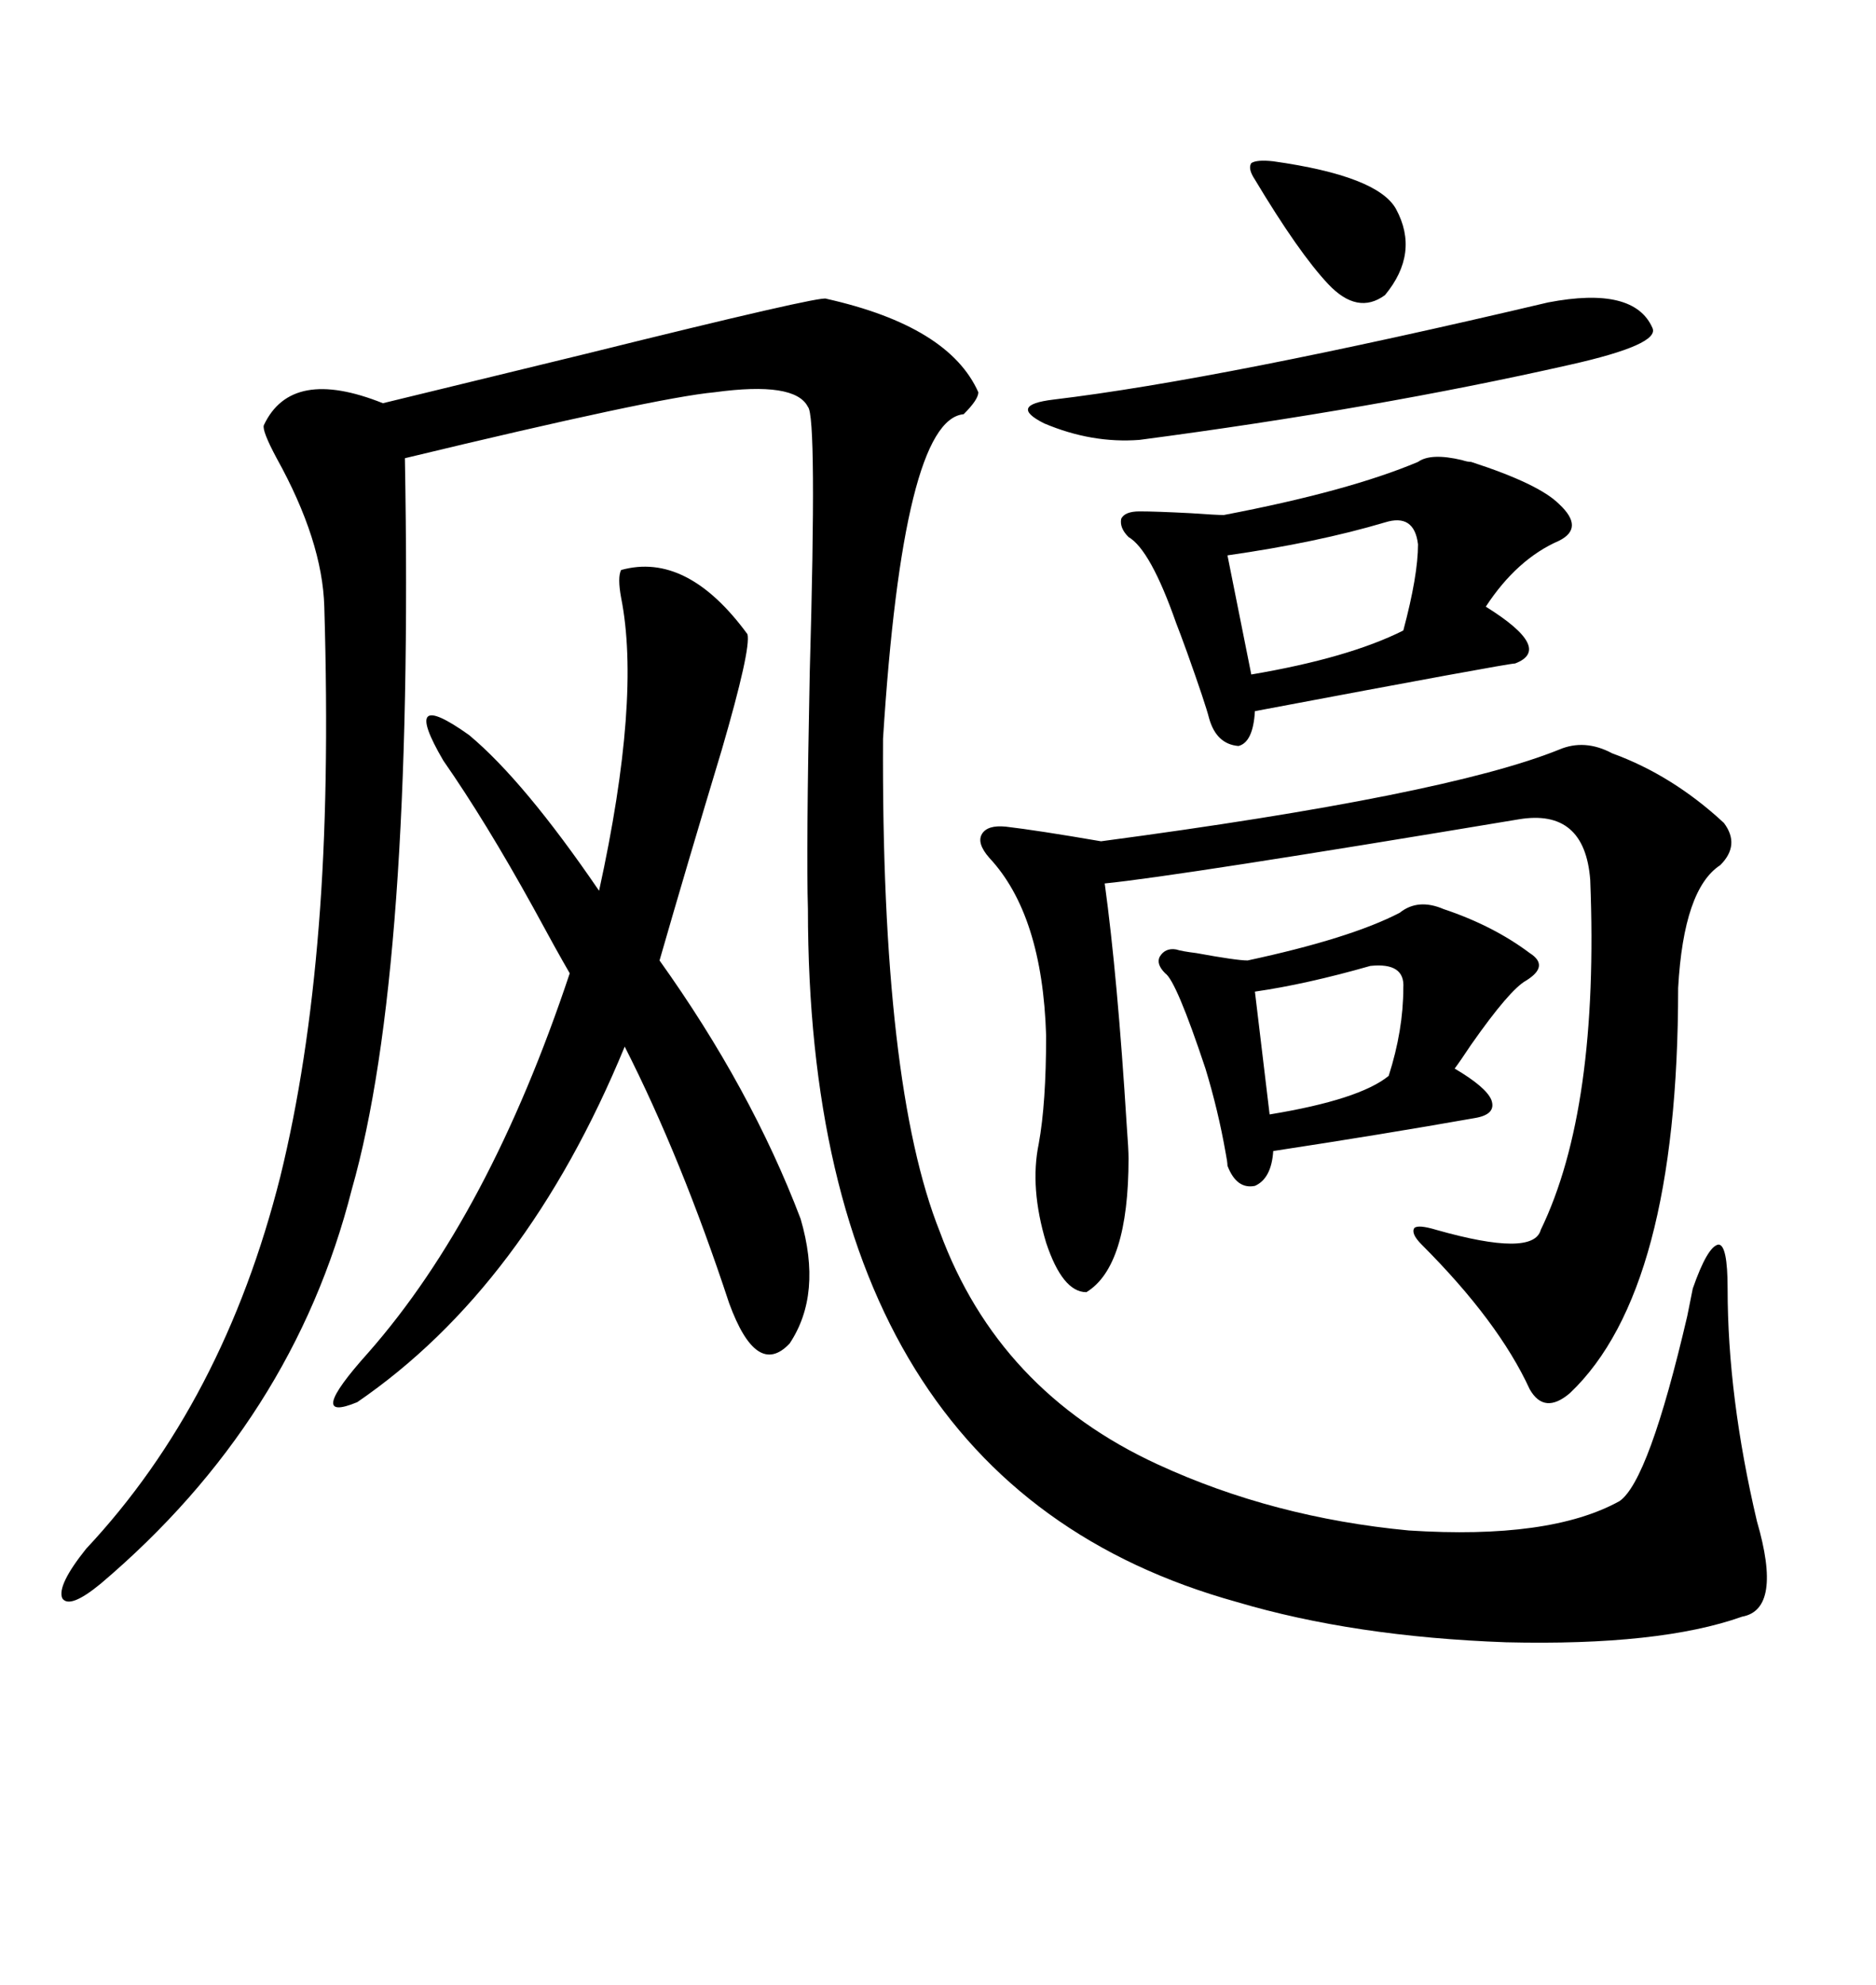 <svg xmlns="http://www.w3.org/2000/svg" xmlns:xlink="http://www.w3.org/1999/xlink" width="300" height="317.285"><path d="M132.13 47.75L132.13 47.75Q151.76 52.15 156.45 62.70L156.45 62.70Q156.45 63.87 154.10 66.21L154.10 66.21Q144.43 67.09 141.21 118.07L141.21 118.07Q140.92 173.44 150.29 196.88L150.29 196.88Q159.67 222.36 185.16 234.08L185.16 234.08Q203.61 242.58 225.29 244.63L225.29 244.63Q247.85 246.09 258.98 239.94L258.98 239.94Q263.67 236.72 269.82 210.35L269.82 210.35Q270.41 207.42 270.70 205.96L270.70 205.96Q273.05 199.22 274.80 198.93L274.80 198.93Q276.27 198.93 276.27 205.96L276.27 205.96Q276.27 223.24 280.96 243.16L280.96 243.16Q285.06 257.23 278.61 258.40L278.61 258.40Q265.43 263.09 240.82 262.50L240.82 262.50Q216.50 261.62 197.75 256.05L197.75 256.05Q129.20 237.01 129.20 145.31L129.20 145.31Q128.91 136.23 129.49 107.52L129.49 107.52Q130.66 66.50 129.20 65.04L129.20 65.04Q127.15 60.94 114.26 62.70L114.26 62.70Q104.88 63.57 64.75 73.24L64.75 73.24Q66.21 155.27 56.25 190.14L56.25 190.14Q46.88 227.05 16.11 253.13L16.11 253.13Q11.13 257.23 9.96 255.47L9.96 255.47Q9.08 253.42 13.77 247.56L13.77 247.56Q35.74 224.12 44.82 188.09L44.82 188.09Q49.22 170.21 50.98 147.95L50.98 147.95Q52.73 126.27 51.86 96.97L51.86 96.97Q51.56 86.43 44.24 73.24L44.24 73.24Q41.89 68.85 42.19 67.97L42.19 67.97Q46.58 58.59 61.23 64.45L61.23 64.45Q74.41 61.23 93.75 56.54L93.75 56.54Q131.54 47.17 132.13 47.75ZM251.07 222.66L251.07 222.66Q246.97 226.17 244.63 222.07L244.63 222.07Q239.65 211.23 227.34 198.93L227.34 198.93Q225.59 197.17 226.17 196.29L226.17 196.29Q226.76 195.70 229.69 196.58L229.69 196.58Q245.21 200.98 246.39 196.58L246.39 196.58Q255.76 177.25 254.30 140.63L254.30 140.63Q253.42 129.20 242.87 130.96L242.87 130.96Q188.38 140.04 176.66 141.21L176.66 141.21Q178.71 156.15 180.18 179.88L180.18 179.88Q180.47 183.69 180.47 185.16L180.47 185.16Q180.47 202.44 173.73 206.54L173.73 206.54Q169.92 206.54 167.29 198.63L167.29 198.63Q164.65 189.84 166.11 182.81L166.11 182.81Q167.29 176.37 167.29 165.53L167.29 165.53Q166.70 146.19 158.20 137.11L158.20 137.11Q156.15 134.77 157.03 133.30L157.03 133.30Q157.91 131.84 160.84 132.13L160.84 132.13Q165.82 132.71 176.07 134.47L176.07 134.47Q231.15 127.15 249.32 119.82L249.32 119.82Q253.42 118.07 257.81 120.41L257.81 120.41Q267.48 123.93 275.68 131.54L275.68 131.54Q278.32 135.06 275.10 138.28L275.10 138.28Q269.24 142.09 268.36 157.91L268.36 157.91Q268.36 206.25 251.07 222.66ZM99.32 91.11L99.32 91.11Q109.86 88.18 119.53 101.37L119.53 101.37Q120.12 103.71 115.43 119.82L115.43 119.82Q109.86 138.28 105.47 153.52L105.47 153.52Q120.12 174.02 128.03 194.82L128.03 194.82Q131.54 206.84 126.27 214.75L126.27 214.75Q121.00 220.31 116.60 208.30L116.60 208.30Q108.98 185.16 99.90 167.29L99.90 167.29Q84.08 205.66 57.13 224.12L57.13 224.12Q48.63 227.64 58.89 216.21L58.89 216.21Q78.22 194.24 91.11 155.57L91.11 155.57Q89.06 152.05 85.25 145.02L85.25 145.02Q77.64 131.25 70.90 121.58L70.90 121.58Q63.87 109.57 75 117.48L75 117.48Q83.79 124.80 95.80 142.38L95.80 142.38Q102.54 111.62 99.32 95.51L99.32 95.51Q98.73 92.29 99.32 91.11ZM235.25 73.83L235.25 73.83Q246.09 77.34 249.32 80.57L249.32 80.57Q253.42 84.38 249.32 86.43L249.32 86.43Q242.58 89.36 237.60 96.97L237.60 96.97Q248.44 103.71 242.29 106.05L242.29 106.05Q241.11 106.05 200.68 113.67L200.68 113.67Q200.39 118.65 198.05 119.24L198.05 119.24Q194.53 118.95 193.36 114.84L193.36 114.84Q192.77 112.50 189.84 104.30L189.84 104.30Q188.67 101.07 188.09 99.61L188.09 99.61Q183.98 87.89 180.47 85.84L180.47 85.84Q179.00 84.38 179.30 82.91L179.30 82.91Q179.88 81.74 182.23 81.74L182.23 81.74Q184.86 81.74 190.43 82.03L190.43 82.03Q194.53 82.32 195.70 82.32L195.70 82.32Q215.63 78.52 226.76 73.83L226.76 73.83Q228.81 72.36 233.79 73.54L233.79 73.54Q234.67 73.83 235.25 73.83ZM230.86 145.31L230.86 145.31Q238.77 147.95 244.63 152.34L244.63 152.34Q247.85 154.39 244.04 156.74L244.04 156.74Q241.41 158.20 235.25 166.99L235.25 166.99Q233.50 169.63 232.62 170.80L232.62 170.80Q237.60 173.73 238.48 175.78L238.48 175.78Q239.36 178.13 235.84 178.71L235.84 178.71Q220.90 181.35 203.61 183.98L203.61 183.98Q203.32 188.38 200.68 189.55L200.68 189.55Q197.75 190.14 196.29 186.33L196.29 186.33Q196.29 185.74 196.00 184.28L196.00 184.28Q194.82 177.54 192.77 170.80L192.77 170.80Q188.09 156.74 186.33 155.57L186.33 155.57Q184.86 154.10 185.45 152.93L185.45 152.93Q186.33 151.46 188.09 151.76L188.09 151.76Q188.96 152.05 191.31 152.34L191.31 152.34Q197.75 153.52 199.51 153.52L199.51 153.52Q215.92 150 223.83 145.90L223.83 145.90Q226.76 143.55 230.86 145.31ZM247.56 48.34L247.56 48.34Q261.33 45.70 264.26 52.44L264.26 52.44Q265.43 55.08 251.07 58.30L251.07 58.30Q220.02 65.33 182.23 70.31L182.23 70.31Q174.61 70.90 166.99 67.68L166.99 67.68Q161.13 64.75 168.46 63.87L168.46 63.87Q195.41 60.64 247.56 48.34ZM221.48 83.50L221.48 83.50Q210.64 86.72 196.29 88.77L196.29 88.77L200.10 107.81Q215.63 105.18 224.41 100.78L224.41 100.78Q226.76 91.99 226.76 87.01L226.76 87.01Q226.17 82.03 221.48 83.50ZM219.14 154.39L219.14 154.39Q208.89 157.32 200.68 158.50L200.68 158.50L203.03 178.13Q217.38 175.78 222.07 171.97L222.07 171.97Q224.41 164.65 224.41 157.91L224.41 157.91Q224.71 153.81 219.14 154.39ZM203.61 25.78L203.61 25.78Q220.31 28.13 223.24 33.40L223.24 33.40Q227.05 40.43 221.48 47.17L221.48 47.17Q217.09 50.39 212.40 45.41L212.40 45.41Q207.71 40.43 200.68 28.71L200.68 28.71Q199.51 26.95 200.10 26.07L200.10 26.07Q200.98 25.49 203.61 25.78Z"/></svg>